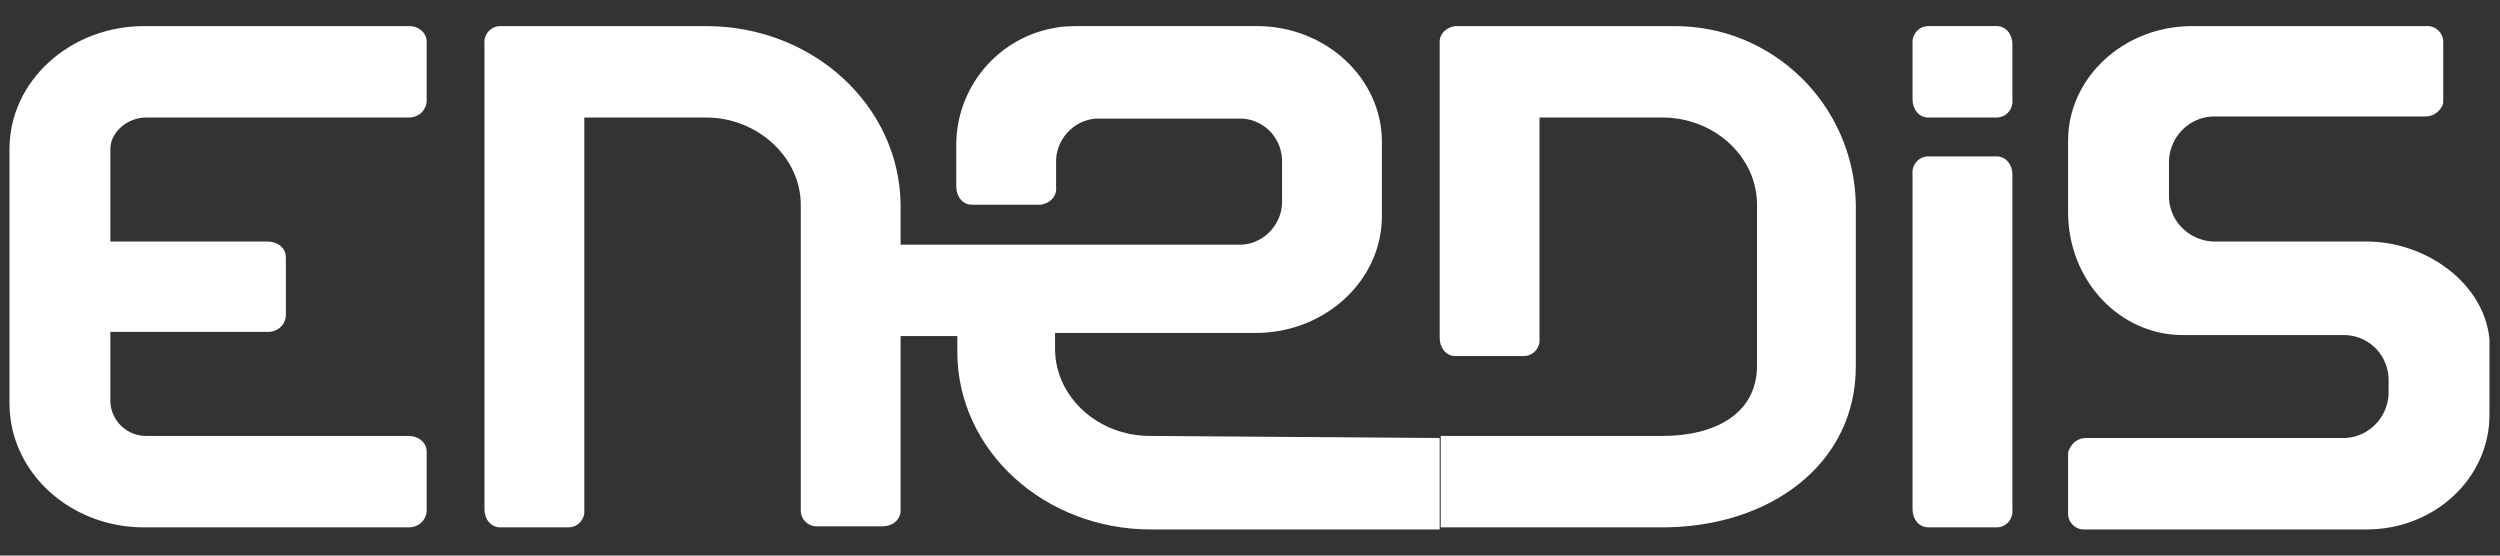 <svg width="90" height="20" viewBox="0 0 90 20" fill="none" xmlns="http://www.w3.org/2000/svg">
<rect x="0" y="0" width="90" height="20" fill="#333333" stroke="none"/>
<g clip-path="url(#clip0_4208_4439)">
<path d="M25.423 4.231C27.277 4.231 28.828 5.668 28.828 7.371V18.38C28.828 18.72 29.13 18.985 29.471 18.947H31.779C32.119 18.947 32.422 18.72 32.422 18.38V7.371C32.384 3.815 29.282 0.94 25.423 0.94H18.008C17.668 0.94 17.403 1.242 17.441 1.583V18.342C17.441 18.682 17.668 18.985 18.008 18.985H20.467C20.808 18.985 21.072 18.682 21.035 18.342V4.231H25.423ZM5.259 4.231H14.717C15.057 4.231 15.322 4.004 15.36 3.663V1.507C15.36 1.167 15.057 0.94 14.755 0.94H5.184C2.535 0.94 0.341 2.907 0.341 5.366V14.521C0.341 16.98 2.498 18.985 5.184 18.985H14.717C15.057 18.985 15.322 18.758 15.36 18.417V16.261C15.36 15.921 15.057 15.694 14.717 15.694H5.259C4.578 15.694 4.011 15.164 3.973 14.483V11.948H9.648C9.988 11.948 10.253 11.721 10.291 11.381V9.262C10.291 8.922 9.988 8.695 9.648 8.695H3.973V5.366C3.973 4.761 4.578 4.231 5.259 4.231ZM89.621 12.743V12.213C89.432 10.208 87.352 8.695 85.195 8.695H79.672C78.764 8.657 78.045 7.9 78.083 6.993V5.782C78.121 4.874 78.877 4.155 79.785 4.193H87.314C87.578 4.193 87.805 4.042 87.919 3.815C87.957 3.739 87.957 3.701 87.957 3.626V1.507C87.957 1.167 87.654 0.902 87.314 0.94H78.915C76.456 0.94 74.451 2.793 74.451 5.063V7.636C74.451 10.095 76.305 12.062 78.575 12.062H84.439C85.346 12.1 86.027 12.856 85.99 13.764V14.18C85.952 15.088 85.195 15.807 84.287 15.769H75.094C74.83 15.769 74.603 15.921 74.489 16.185C74.451 16.261 74.451 16.299 74.451 16.375V18.493C74.451 18.834 74.754 19.098 75.094 19.06H85.195C87.654 19.06 89.621 17.207 89.621 14.937V12.743ZM60.227 0.94H52.396C52.056 0.977 51.791 1.242 51.829 1.583V12.175C51.829 12.516 52.056 12.818 52.396 12.818H54.855C55.196 12.818 55.46 12.516 55.422 12.175V4.231H59.849C61.702 4.231 63.253 5.631 63.253 7.371V13.159C63.253 14.899 61.74 15.694 59.849 15.694H51.866V18.985H59.849C63.707 18.985 66.809 16.715 66.809 13.197V7.333C66.734 3.777 63.821 0.902 60.227 0.94Z" fill="white"/>
<path d="M41.387 15.693C39.533 15.693 37.982 14.294 37.982 12.553V11.986H45.208C47.705 11.986 49.748 10.094 49.748 7.787V5.101C49.748 2.831 47.742 0.939 45.246 0.939H38.966C38.625 0.939 38.247 0.939 37.907 1.015C35.901 1.393 34.464 3.134 34.426 5.139V6.728C34.426 7.068 34.653 7.371 34.994 7.371H37.453C37.793 7.333 38.058 7.068 38.02 6.728V5.744C38.058 4.912 38.777 4.231 39.609 4.269H44.565C45.397 4.231 46.116 4.874 46.154 5.744V7.333C46.116 8.165 45.397 8.846 44.565 8.808H32.383V12.099H34.464V12.667C34.464 16.223 37.604 19.06 41.425 19.06H51.828V15.769L41.387 15.693Z" fill="white"/>
<path d="M72.446 12.289V6.274C72.446 5.933 72.219 5.63 71.879 5.63H69.42C69.079 5.63 68.814 5.933 68.852 6.274V18.341C68.852 18.682 69.079 18.985 69.42 18.985H71.879C72.219 18.985 72.484 18.682 72.446 18.341V12.289ZM72.446 2.301V1.583C72.446 1.242 72.219 0.939 71.879 0.939H69.42C69.079 0.939 68.814 1.242 68.852 1.583V3.588C68.852 3.928 69.079 4.231 69.42 4.231H71.879C72.219 4.231 72.484 3.928 72.446 3.588V2.301Z" fill="white"/>
</g>
<defs>
<clipPath id="clip0_4208_4439">
<rect width="90" height="18.121" fill="white" transform="translate(0 0.939)"/>
</clipPath>
</defs>
</svg>

